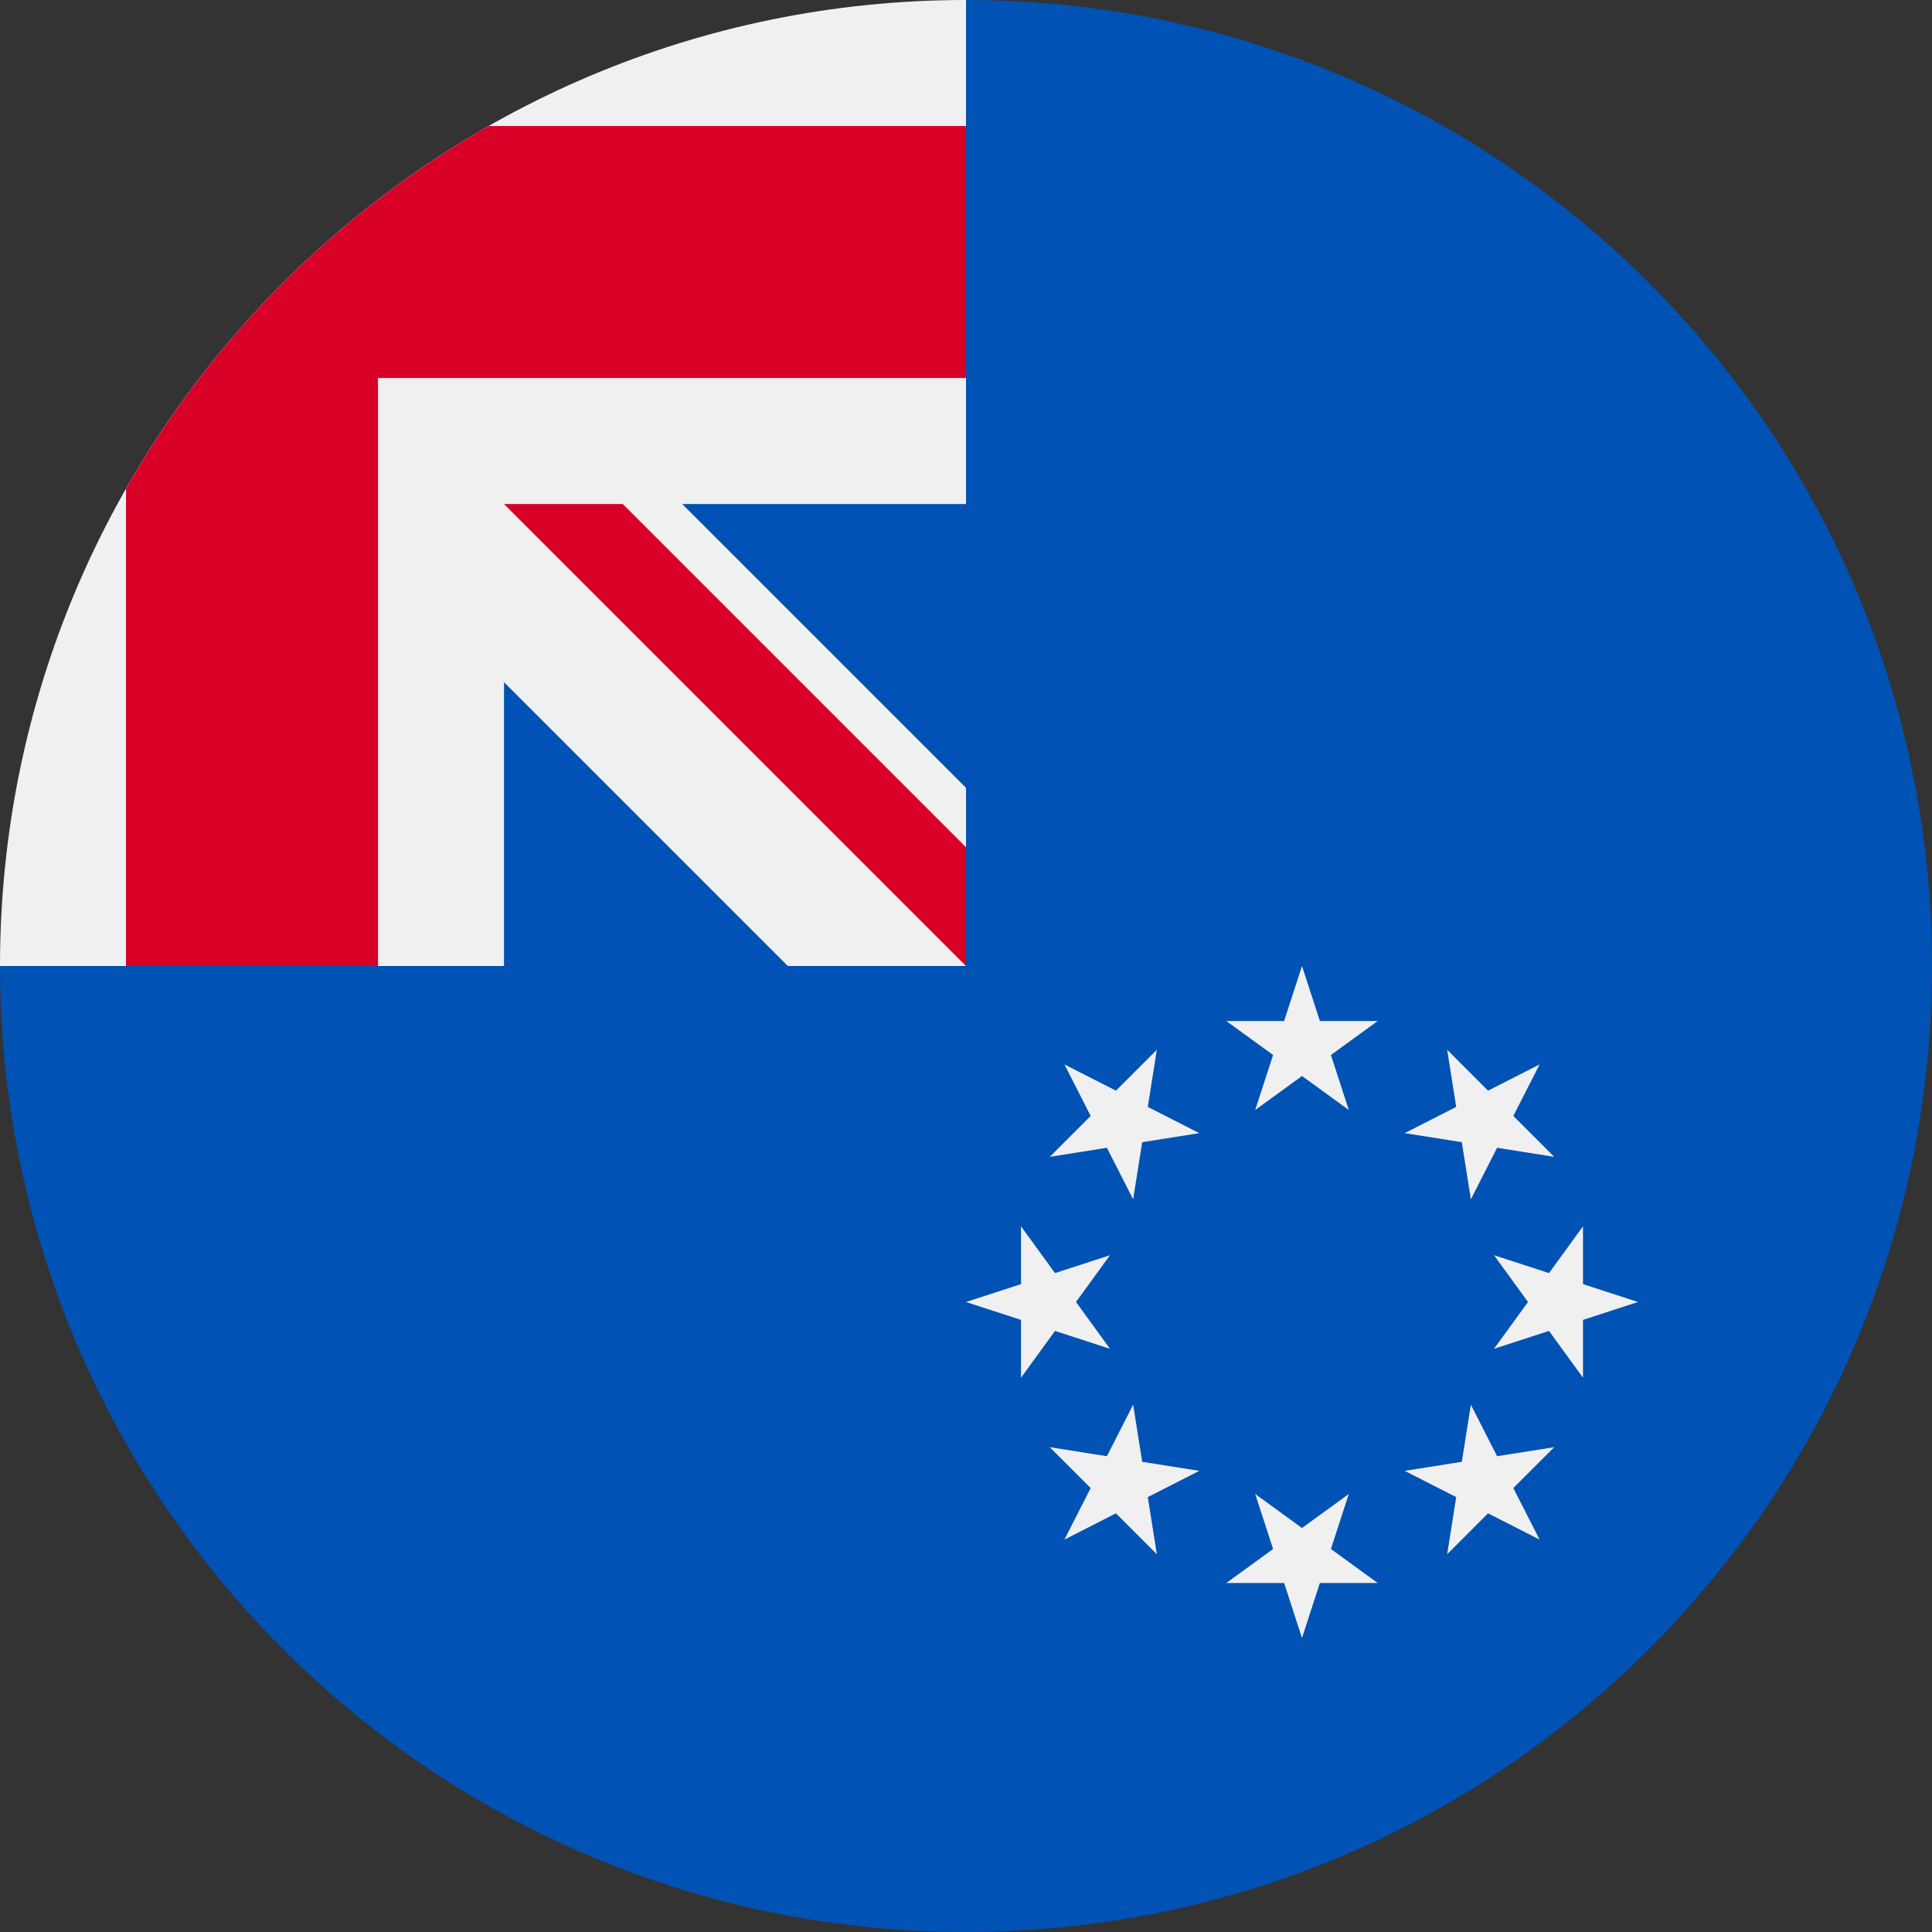 <svg xmlns="http://www.w3.org/2000/svg" xml:space="preserve" id="Layer_1" x="0" y="0" style="enable-background:new 0 0 512 512" version="1.1" viewBox="0 0 512 512"><rect x="0" y="0" width="512" height="512" fill="#333333" stroke="none"/><path d="M512 256c0 141.384-114.616 256-256 256S0 397.384 0 256C0 256.061 256 .028 256 0c141.384 0 256 114.616 256 256z" style="fill:#0052b4"/><g><path d="M256 0h-.043.043zM255.315 256H256v-.685l-.685.685z" style="fill:#f0f0f0"/><path d="M256 133.565V0h-.043C114.591.024 0 114.629 0 256h133.565v-75.211L208.776 256h46.54l.685-.685v-46.537l-75.213-75.213H256z" style="fill:#f0f0f0"/></g><g><path d="M129.515 33.391a257.215 257.215 0 0 0-96.124 96.124V256h66.783V100.174H256V33.391H129.515z" style="fill:#d80027"/><path d="m256 224.519-90.955-90.953h-31.48v.002L255.998 256H256v-31.481z" style="fill:#d80027"/></g><g><path d="M445.217 256zM289.391 256z" style="fill:#496e2d"/></g><g><path d="m345.043 256 4.738 14.576h15.325l-12.398 9.008 4.736 14.577-12.401-9.009-12.399 9.009 4.736-14.577-12.398-9.008h15.325zM282.081 282.081l13.655 6.957 10.838-10.837-2.398 15.138 13.656 6.958-15.138 2.396-2.397 15.14-6.959-13.657-15.137 2.398 10.839-10.837zM256 345.043l14.576-4.736.002-15.324 9.006 12.397 14.577-4.737-9.009 12.4 9.009 12.401-14.577-4.736-9.006 12.398v-15.325zM282.081 408.006l6.957-13.656-10.837-10.836 15.138 2.397 6.958-13.656 2.397 15.138 15.138 2.396-13.656 6.959 2.398 15.139-10.838-10.84zM345.043 434.087l-4.736-14.577h-15.326l12.399-9.008-4.736-14.576 12.399 9.008 12.401-9.008-4.736 14.576 12.398 9.008h-15.325zM408.006 408.006l-13.656-6.956-10.836 10.837 2.397-15.139-13.656-6.957 15.138-2.398 2.398-15.138 6.957 13.656 15.138-2.397-10.839 10.837zM434.087 345.043l-14.577 4.738v15.325l-9.008-12.399-14.576 4.737 9.009-12.401-9.009-12.4 14.576 4.737 9.008-12.397v15.324zM408.006 282.082l-6.956 13.655 10.836 10.837-15.138-2.398-6.957 13.657-2.398-15.14-15.138-2.397 13.656-6.957-2.397-15.137 10.837 10.836z" style="fill:#f0f0f0"/></g></svg>